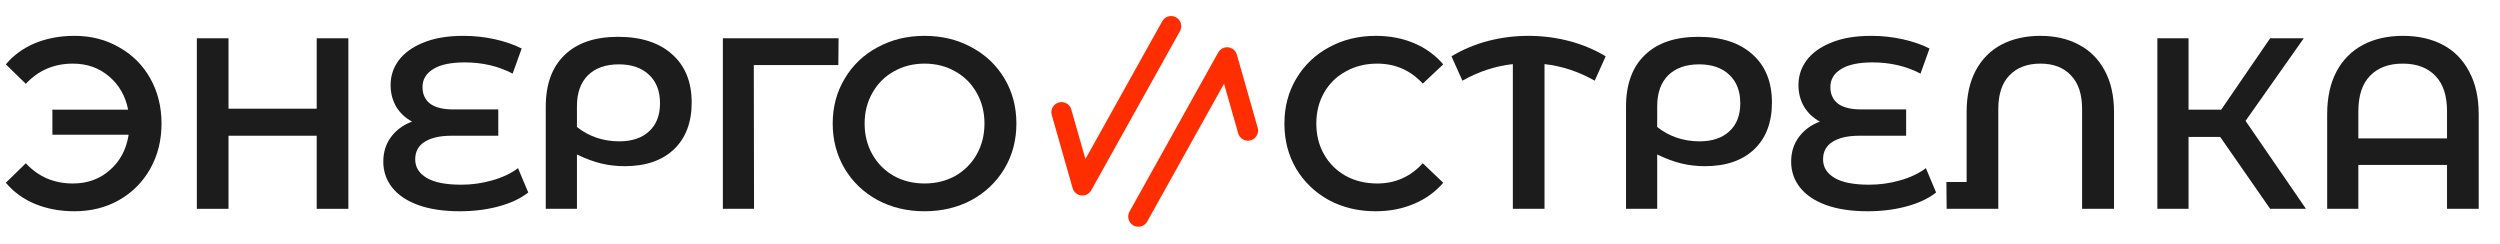 <?xml version="1.0" encoding="UTF-8"?> <svg xmlns="http://www.w3.org/2000/svg" width="862" height="84" viewBox="0 0 862 84" fill="none"> <path d="M25.704 12.36C31.416 12.36 36.54 13.676 41.076 16.308C45.668 18.884 49.252 22.468 51.828 27.06C54.404 31.652 55.692 36.832 55.692 42.6C55.692 48.368 54.404 53.548 51.828 58.14C49.252 62.732 45.668 66.344 41.076 68.976C36.54 71.552 31.416 72.84 25.704 72.84C20.72 72.84 16.184 72 12.096 70.32C8.064 68.64 4.704 66.204 2.016 63.012L8.904 56.292C13.216 60.94 18.62 63.264 25.116 63.264C30.156 63.264 34.412 61.724 37.884 58.644C41.412 55.564 43.568 51.504 44.352 46.464H18.06V37.812H44.184C43.232 33.052 41.02 29.216 37.548 26.304C34.132 23.392 29.988 21.936 25.116 21.936C18.62 21.936 13.216 24.26 8.904 28.908L2.016 22.188C4.704 18.996 8.064 16.56 12.096 14.88C16.184 13.2 20.72 12.36 25.704 12.36Z" fill="#1D1C1C"></path> <path d="M120.117 13.2V72H109.197V46.8H78.789V72H67.869V13.2H78.789V37.476H109.197V13.2H120.117Z" fill="#1D1C1C"></path> <path d="M182.139 66.372C179.507 68.444 176.119 70.04 171.975 71.16C167.831 72.28 163.351 72.84 158.535 72.84C152.879 72.84 148.063 72.112 144.087 70.656C140.167 69.2 137.199 67.184 135.183 64.608C133.167 62.032 132.159 59.064 132.159 55.704C132.159 52.456 133.055 49.628 134.847 47.22C136.639 44.812 139.047 43.048 142.071 41.928C139.775 40.696 137.955 38.988 136.611 36.804C135.323 34.564 134.679 32.072 134.679 29.328C134.679 26.192 135.603 23.364 137.451 20.844C139.355 18.268 142.183 16.224 145.935 14.712C149.687 13.144 154.307 12.36 159.795 12.36C163.491 12.36 167.103 12.752 170.631 13.536C174.159 14.32 177.239 15.384 179.871 16.728L176.763 25.38C171.835 22.804 166.319 21.516 160.215 21.516C155.399 21.516 151.759 22.3 149.295 23.868C146.887 25.38 145.683 27.424 145.683 30C145.683 32.52 146.579 34.452 148.371 35.796C150.163 37.084 152.795 37.728 156.267 37.728H171.807V46.8H155.679C151.703 46.8 148.623 47.5 146.439 48.9C144.255 50.244 143.163 52.26 143.163 54.948C143.163 57.636 144.479 59.764 147.111 61.332C149.743 62.9 153.719 63.684 159.039 63.684C162.735 63.684 166.319 63.18 169.791 62.172C173.319 61.164 176.259 59.764 178.611 57.972L182.139 66.372Z" fill="#1D1C1C"></path> <path d="M213.125 12.696C221.077 12.696 227.293 14.712 231.773 18.744C236.253 22.72 238.493 28.264 238.493 35.376C238.493 42.208 236.449 47.584 232.361 51.504C228.273 55.368 222.617 57.3 215.393 57.3C212.593 57.3 209.905 56.992 207.329 56.376C204.753 55.76 201.953 54.724 198.929 53.268V72H188.177V36.804C188.177 29.076 190.333 23.14 194.645 18.996C198.957 14.796 205.117 12.696 213.125 12.696ZM213.461 48.732C217.885 48.732 221.329 47.584 223.793 45.288C226.313 42.992 227.573 39.772 227.573 35.628C227.573 31.428 226.313 28.152 223.793 25.8C221.273 23.392 217.801 22.188 213.377 22.188C208.841 22.188 205.285 23.448 202.709 25.968C200.189 28.488 198.929 32.044 198.929 36.636V43.776C200.945 45.4 203.185 46.632 205.649 47.472C208.169 48.312 210.773 48.732 213.461 48.732Z" fill="#1D1C1C"></path> <path d="M289.058 22.44H259.91L259.994 72H249.242V13.2H289.142L289.058 22.44Z" fill="#1D1C1C"></path> <path d="M318.784 72.84C312.792 72.84 307.388 71.552 302.572 68.976C297.756 66.344 293.976 62.732 291.232 58.14C288.488 53.492 287.116 48.312 287.116 42.6C287.116 36.888 288.488 31.736 291.232 27.144C293.976 22.496 297.756 18.884 302.572 16.308C307.388 13.676 312.792 12.36 318.784 12.36C324.776 12.36 330.18 13.676 334.996 16.308C339.812 18.884 343.592 22.468 346.336 27.06C349.08 31.652 350.452 36.832 350.452 42.6C350.452 48.368 349.08 53.548 346.336 58.14C343.592 62.732 339.812 66.344 334.996 68.976C330.18 71.552 324.776 72.84 318.784 72.84ZM318.784 63.264C322.704 63.264 326.232 62.396 329.368 60.66C332.504 58.868 334.968 56.404 336.76 53.268C338.552 50.076 339.448 46.52 339.448 42.6C339.448 38.68 338.552 35.152 336.76 32.016C334.968 28.824 332.504 26.36 329.368 24.624C326.232 22.832 322.704 21.936 318.784 21.936C314.864 21.936 311.336 22.832 308.2 24.624C305.064 26.36 302.6 28.824 300.808 32.016C299.016 35.152 298.12 38.68 298.12 42.6C298.12 46.52 299.016 50.076 300.808 53.268C302.6 56.404 305.064 58.868 308.2 60.66C311.336 62.396 314.864 63.264 318.784 63.264Z" fill="#1D1C1C"></path> <path d="M474.28 72.84C468.344 72.84 462.968 71.552 458.152 68.976C453.392 66.344 449.64 62.732 446.896 58.14C444.208 53.548 442.864 48.368 442.864 42.6C442.864 36.832 444.236 31.652 446.98 27.06C449.724 22.468 453.476 18.884 458.236 16.308C463.052 13.676 468.428 12.36 474.364 12.36C479.18 12.36 483.576 13.2 487.552 14.88C491.528 16.56 494.888 18.996 497.632 22.188L490.576 28.824C486.32 24.232 481.084 21.936 474.868 21.936C470.836 21.936 467.224 22.832 464.032 24.624C460.84 26.36 458.348 28.796 456.556 31.932C454.764 35.068 453.868 38.624 453.868 42.6C453.868 46.576 454.764 50.132 456.556 53.268C458.348 56.404 460.84 58.868 464.032 60.66C467.224 62.396 470.836 63.264 474.868 63.264C481.084 63.264 486.32 60.94 490.576 56.292L497.632 63.012C494.888 66.204 491.5 68.64 487.468 70.32C483.492 72 479.096 72.84 474.28 72.84Z" fill="#1D1C1C"></path> <path d="M549.855 27.816C544.311 24.68 538.543 22.776 532.551 22.104V72H521.631V22.104C515.583 22.776 509.787 24.68 504.243 27.816L500.463 19.416C504.383 17.064 508.583 15.3 513.063 14.124C517.599 12.948 522.247 12.36 527.007 12.36C531.767 12.36 536.415 12.948 540.951 14.124C545.487 15.3 549.715 17.064 553.635 19.416L549.855 27.816Z" fill="#1D1C1C"></path> <path d="M585.598 12.696C593.55 12.696 599.766 14.712 604.246 18.744C608.726 22.72 610.966 28.264 610.966 35.376C610.966 42.208 608.922 47.584 604.834 51.504C600.746 55.368 595.09 57.3 587.866 57.3C585.066 57.3 582.378 56.992 579.802 56.376C577.226 55.76 574.426 54.724 571.402 53.268V72H560.65V36.804C560.65 29.076 562.806 23.14 567.118 18.996C571.43 14.796 577.59 12.696 585.598 12.696ZM585.934 48.732C590.358 48.732 593.802 47.584 596.266 45.288C598.786 42.992 600.046 39.772 600.046 35.628C600.046 31.428 598.786 28.152 596.266 25.8C593.746 23.392 590.274 22.188 585.85 22.188C581.314 22.188 577.758 23.448 575.182 25.968C572.662 28.488 571.402 32.044 571.402 36.636V43.776C573.418 45.4 575.658 46.632 578.122 47.472C580.642 48.312 583.246 48.732 585.934 48.732Z" fill="#1D1C1C"></path> <path d="M667.569 66.372C664.937 68.444 661.549 70.04 657.405 71.16C653.261 72.28 648.781 72.84 643.965 72.84C638.309 72.84 633.493 72.112 629.517 70.656C625.597 69.2 622.629 67.184 620.613 64.608C618.597 62.032 617.589 59.064 617.589 55.704C617.589 52.456 618.485 49.628 620.277 47.22C622.069 44.812 624.477 43.048 627.501 41.928C625.205 40.696 623.385 38.988 622.041 36.804C620.753 34.564 620.109 32.072 620.109 29.328C620.109 26.192 621.033 23.364 622.881 20.844C624.785 18.268 627.613 16.224 631.365 14.712C635.117 13.144 639.737 12.36 645.225 12.36C648.921 12.36 652.533 12.752 656.061 13.536C659.589 14.32 662.669 15.384 665.301 16.728L662.193 25.38C657.265 22.804 651.749 21.516 645.645 21.516C640.829 21.516 637.189 22.3 634.725 23.868C632.317 25.38 631.113 27.424 631.113 30C631.113 32.52 632.009 34.452 633.801 35.796C635.593 37.084 638.225 37.728 641.697 37.728H657.237V46.8H641.109C637.133 46.8 634.053 47.5 631.869 48.9C629.685 50.244 628.593 52.26 628.593 54.948C628.593 57.636 629.909 59.764 632.541 61.332C635.173 62.9 639.149 63.684 644.469 63.684C648.165 63.684 651.749 63.18 655.221 62.172C658.749 61.164 661.689 59.764 664.041 57.972L667.569 66.372Z" fill="#1D1C1C"></path> <path d="M703.544 12.36C708.64 12.36 713.092 13.396 716.9 15.468C720.708 17.484 723.648 20.452 725.72 24.372C727.848 28.292 728.912 33.052 728.912 38.652V72H717.908V37.644C717.908 32.492 716.62 28.6 714.044 25.968C711.524 23.28 708.024 21.936 703.544 21.936C699.008 21.936 695.452 23.28 692.876 25.968C690.3 28.6 689.012 32.492 689.012 37.644V72H671.204L671.12 62.76H678.092V38.652C678.092 33.052 679.128 28.292 681.2 24.372C683.328 20.396 686.296 17.4 690.104 15.384C693.968 13.368 698.448 12.36 703.544 12.36Z" fill="#1D1C1C"></path> <path d="M765.529 47.22H754.609V72H743.857V13.2H754.609V37.812H765.865L782.749 13.2H794.341L774.265 41.676L795.097 72H782.749L765.529 47.22Z" fill="#1D1C1C"></path> <path d="M828.532 12.36C833.796 12.36 838.388 13.396 842.308 15.468C846.228 17.54 849.252 20.62 851.38 24.708C853.564 28.74 854.656 33.64 854.656 39.408V72H843.736V56.88H813.16V72H802.408V39.408C802.408 33.64 803.472 28.74 805.6 24.708C807.784 20.62 810.836 17.54 814.756 15.468C818.676 13.396 823.268 12.36 828.532 12.36ZM843.736 47.724V38.4C843.736 32.968 842.392 28.88 839.704 26.136C837.016 23.336 833.264 21.936 828.448 21.936C823.632 21.936 819.88 23.336 817.192 26.136C814.504 28.88 813.16 32.968 813.16 38.4V47.724H843.736Z" fill="#1D1C1C"></path> <path d="M366.015 38.704L373.205 63.91L403.796 9.033M430.289 45L423.1 19.794L392.509 74.671" stroke="#FF2E00" stroke-width="7" stroke-miterlimit="10" stroke-linecap="round" stroke-linejoin="round"></path> </svg> 